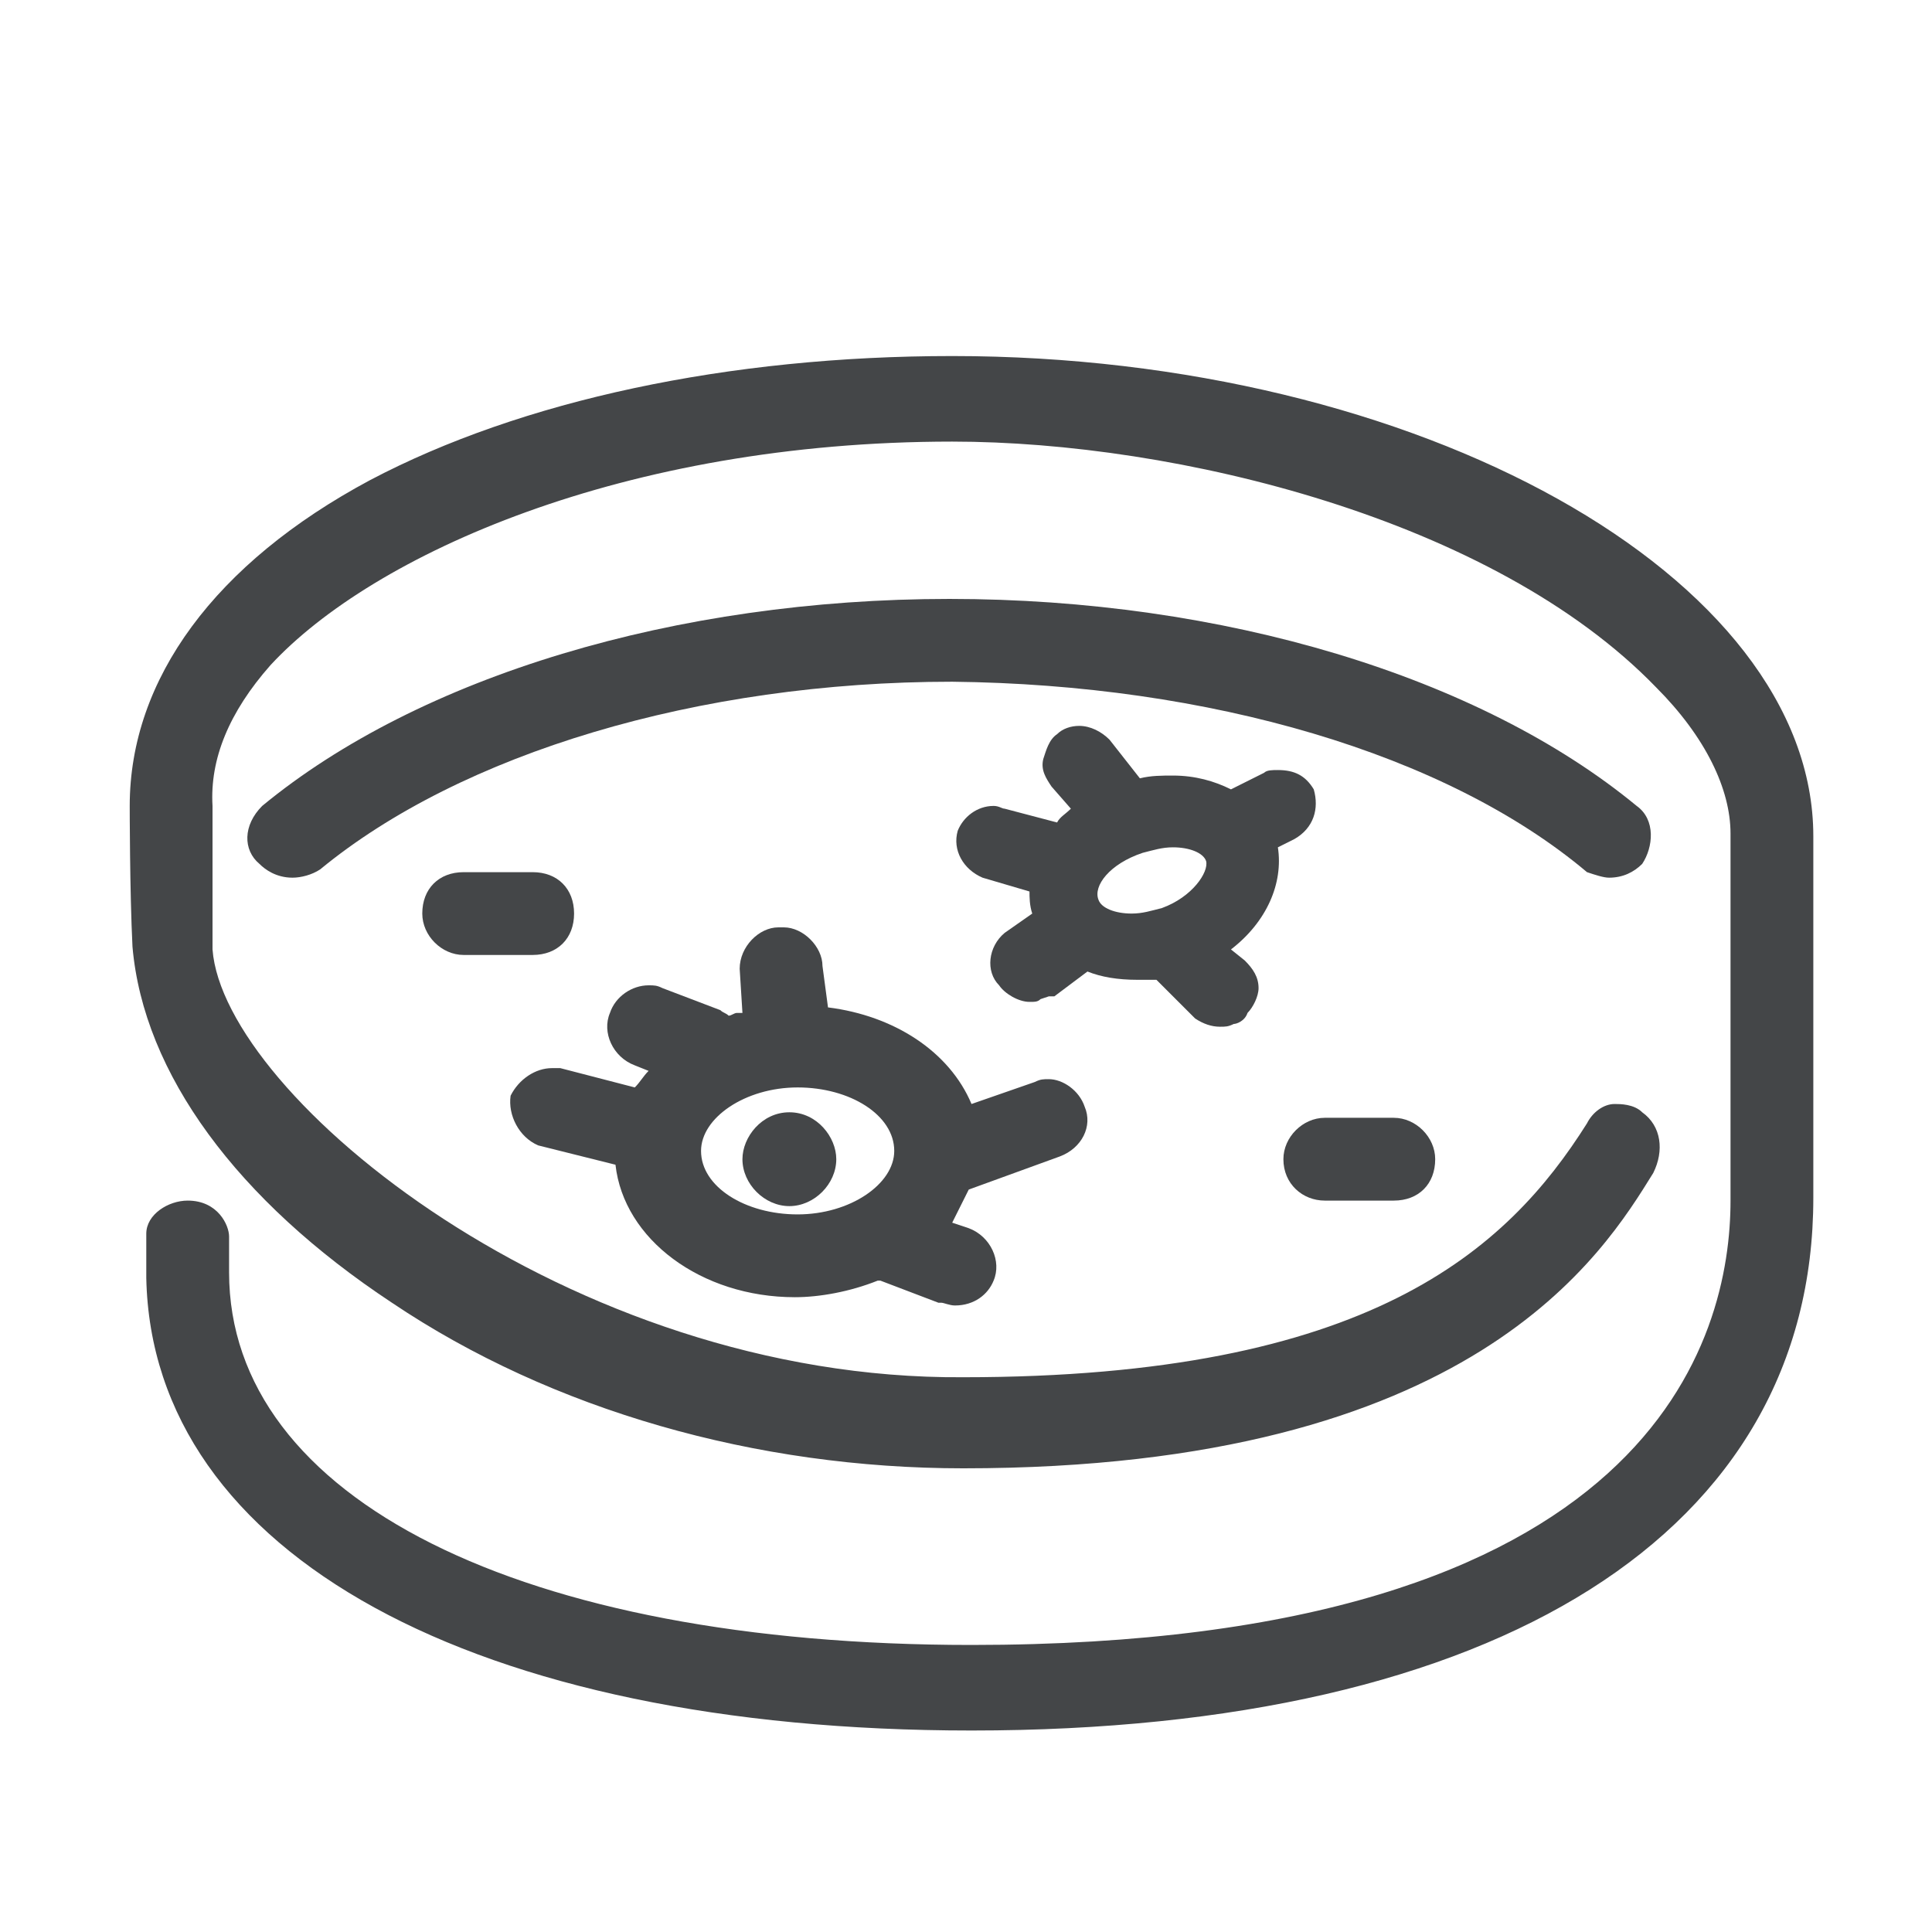 <?xml version="1.0" encoding="utf-8"?>
<!-- Generator: Adobe Illustrator 27.9.0, SVG Export Plug-In . SVG Version: 6.00 Build 0)  -->
<svg version="1.1" id="Layer_1" xmlns="http://www.w3.org/2000/svg" xmlns:xlink="http://www.w3.org/1999/xlink" x="0px" y="0px"
	 viewBox="0 0 70 70" style="enable-background:new 0 0 70 70;" xml:space="preserve">
<style type="text/css">
	.st0{fill:#444648;}
	.st1{fill:none;}
</style>
<g>
	<g>
		<path class="st0" d="M57.5,31.6L57.5,31.6c0.3,0.1,0.6,0.2,0.8,0.2c0.5,0,0.9-0.2,1.2-0.5l0,0l0,0c0.4-0.6,0.5-1.6-0.2-2.1
			c-5.7-4.7-15-7.5-24.9-7.5s-19.2,2.8-24.9,7.5c-0.7,0.7-0.7,1.6-0.1,2.1c0.2,0.2,0.6,0.5,1.2,0.5c0.3,0,0.7-0.1,1-0.3
			c5.1-4.2,13.7-6.8,22.9-6.8C43.8,24.8,52.4,27.3,57.5,31.6L57.5,31.6z"/>
	</g>
	<g>
		<path class="st0" d="M46.9,30.4L46.9,30.4c0.7-0.4,0.9-1.1,0.7-1.8l0,0l0,0c-0.3-0.5-0.7-0.7-1.3-0.7c-0.2,0-0.4,0-0.5,0.1l0,0
			l0,0l-1.2,0.6c-0.6-0.3-1.3-0.5-2.1-0.5c-0.4,0-0.8,0-1.2,0.1l-1.1-1.4c-0.3-0.3-0.7-0.5-1.1-0.5c-0.3,0-0.6,0.1-0.8,0.3
			c-0.3,0.2-0.4,0.6-0.5,0.9c-0.1,0.4,0.1,0.7,0.3,1l0.7,0.8c-0.2,0.2-0.4,0.3-0.5,0.5l-1.9-0.5c-0.1,0-0.2-0.1-0.4-0.1
			c-0.6,0-1.1,0.4-1.3,0.9l0,0l0,0c-0.2,0.7,0.2,1.4,0.9,1.7l0,0l0,0l1.7,0.5c0,0.2,0,0.5,0.1,0.8l-1,0.7c-0.6,0.5-0.7,1.4-0.2,1.9
			c0.2,0.3,0.7,0.6,1.1,0.6c0.2,0,0.3,0,0.4-0.1l0.3-0.1l0.1,0l0.1,0l1.2-0.9c0.5,0.2,1.1,0.3,1.8,0.3c0.2,0,0.5,0,0.7,0l1.4,1.4
			l0,0l0,0c0.3,0.2,0.6,0.3,0.9,0.3c0.2,0,0.3,0,0.5-0.1c0.1,0,0.4-0.1,0.5-0.4c0.2-0.2,0.4-0.6,0.4-0.9c0-0.4-0.2-0.7-0.5-1
			l-0.5-0.4c1.3-1,1.9-2.4,1.7-3.7L46.9,30.4L46.9,30.4z M42.1,32.9c-0.4,0.1-0.7,0.2-1.1,0.2c-0.6,0-1.1-0.2-1.2-0.5
			c-0.2-0.5,0.4-1.3,1.6-1.7c0.4-0.1,0.7-0.2,1.1-0.2c0.6,0,1.1,0.2,1.2,0.5C43.8,31.6,43.2,32.5,42.1,32.9z"/>
	</g>
	<g>
		<path class="st0" d="M20.8,33.1c0-0.9-0.6-1.5-1.5-1.5h-2.5c-0.9,0-1.5,0.6-1.5,1.5c0,0.8,0.7,1.5,1.5,1.5h2.5
			C20.2,34.6,20.8,34,20.8,33.1z"/>
	</g>
	<g>
		<path class="st0" d="M48,43.5h2.5c0.9,0,1.5-0.6,1.5-1.5c0-0.8-0.7-1.5-1.5-1.5H48c-0.8,0-1.5,0.7-1.5,1.5
			C46.5,42.9,47.2,43.5,48,43.5z"/>
	</g>
	<g>
		<path class="st0" d="M34.5,12.9c-8.1,0-15.6,1.6-21.1,4.5c-5.6,3-8.7,7.2-8.7,11.8c0,0,0,3.1,0.1,5.1c0.4,4.6,3.8,9.2,9.4,12.9
			c5.8,3.9,13.2,6,20.7,6c18.5,0,23.2-7.8,25-10.7c0.4-0.8,0.3-1.7-0.4-2.2c-0.3-0.3-0.8-0.3-1-0.3c-0.4,0-0.8,0.3-1,0.7
			c-2.9,4.6-7.9,9.2-22.6,9.2C20.6,50,8.1,39.7,7.7,34.4l0-5.2c-0.1-1.7,0.6-3.4,2.1-5.1c3.7-4,12.8-8.1,24.7-8.1
			c8.1,0,19.6,2.8,25.5,8.9c1.8,1.8,2.7,3.7,2.7,5.3l0,13.3c0,4.9-2.7,16.1-27.5,16.1c-16.3,0-26.9-5.3-26.9-13.5v-1.3
			c0-0.4-0.4-1.3-1.5-1.3c-0.7,0-1.5,0.5-1.5,1.2l0,0v0v1.5v0.1c0.2,10,11.9,16.4,29.9,16.4c19.1,0,30.5-7.2,30.5-19.3V30.3
			C65.7,20.9,51.4,12.9,34.5,12.9z"/>
	</g>
	<g>
		<path class="st0" d="M38.4,41.9c0.8-0.3,1.2-1.1,0.9-1.8c-0.2-0.6-0.8-1-1.3-1c-0.2,0-0.3,0-0.5,0.1L35.2,40
			c-0.8-1.9-2.8-3.2-5.2-3.5L29.8,35c0-0.7-0.7-1.4-1.4-1.4h0c-0.1,0-0.1,0-0.2,0c-0.7,0-1.4,0.7-1.4,1.5l0.1,1.6
			c-0.1,0-0.1,0-0.2,0c-0.1,0-0.2,0.1-0.3,0.1c-0.1-0.1-0.2-0.1-0.3-0.2l-2.1-0.8c-0.2-0.1-0.3-0.1-0.5-0.1c-0.6,0-1.2,0.4-1.4,1
			c-0.3,0.7,0.1,1.6,0.9,1.9l0.5,0.2c-0.2,0.2-0.3,0.4-0.5,0.6l-2.7-0.7c-0.1,0-0.2,0-0.3,0c-0.6,0-1.2,0.4-1.5,1l0,0l0,0
			c-0.1,0.7,0.3,1.5,1,1.8l0,0l0,0l2.8,0.7c0.3,2.7,3.1,4.8,6.5,4.8c0.9,0,2-0.2,3-0.6l0,0l0.1,0l2.1,0.8l0.1,0h0
			c0.1,0,0.3,0.1,0.5,0.1c0.7,0,1.2-0.4,1.4-0.9c0.3-0.7-0.1-1.6-0.9-1.9l-0.6-0.2c0.2-0.4,0.4-0.8,0.6-1.2L38.4,41.9z M32.4,41.7
			c0,1.2-1.6,2.3-3.5,2.3c-1.9,0-3.5-1-3.5-2.3c0-1.2,1.6-2.3,3.5-2.3C30.8,39.4,32.4,40.4,32.4,41.7z"/>
	</g>
	<g>
		<path class="st0" d="M28.6,40.3c-1,0-1.7,0.9-1.7,1.7c0,0.9,0.8,1.7,1.7,1.7c0.9,0,1.7-0.8,1.7-1.7C30.3,41.2,29.6,40.3,28.6,40.3
			z"/>
	</g>
</g>
<rect x="68.8" y="-4.3" class="st1" width="70" height="70"/>
</svg>
